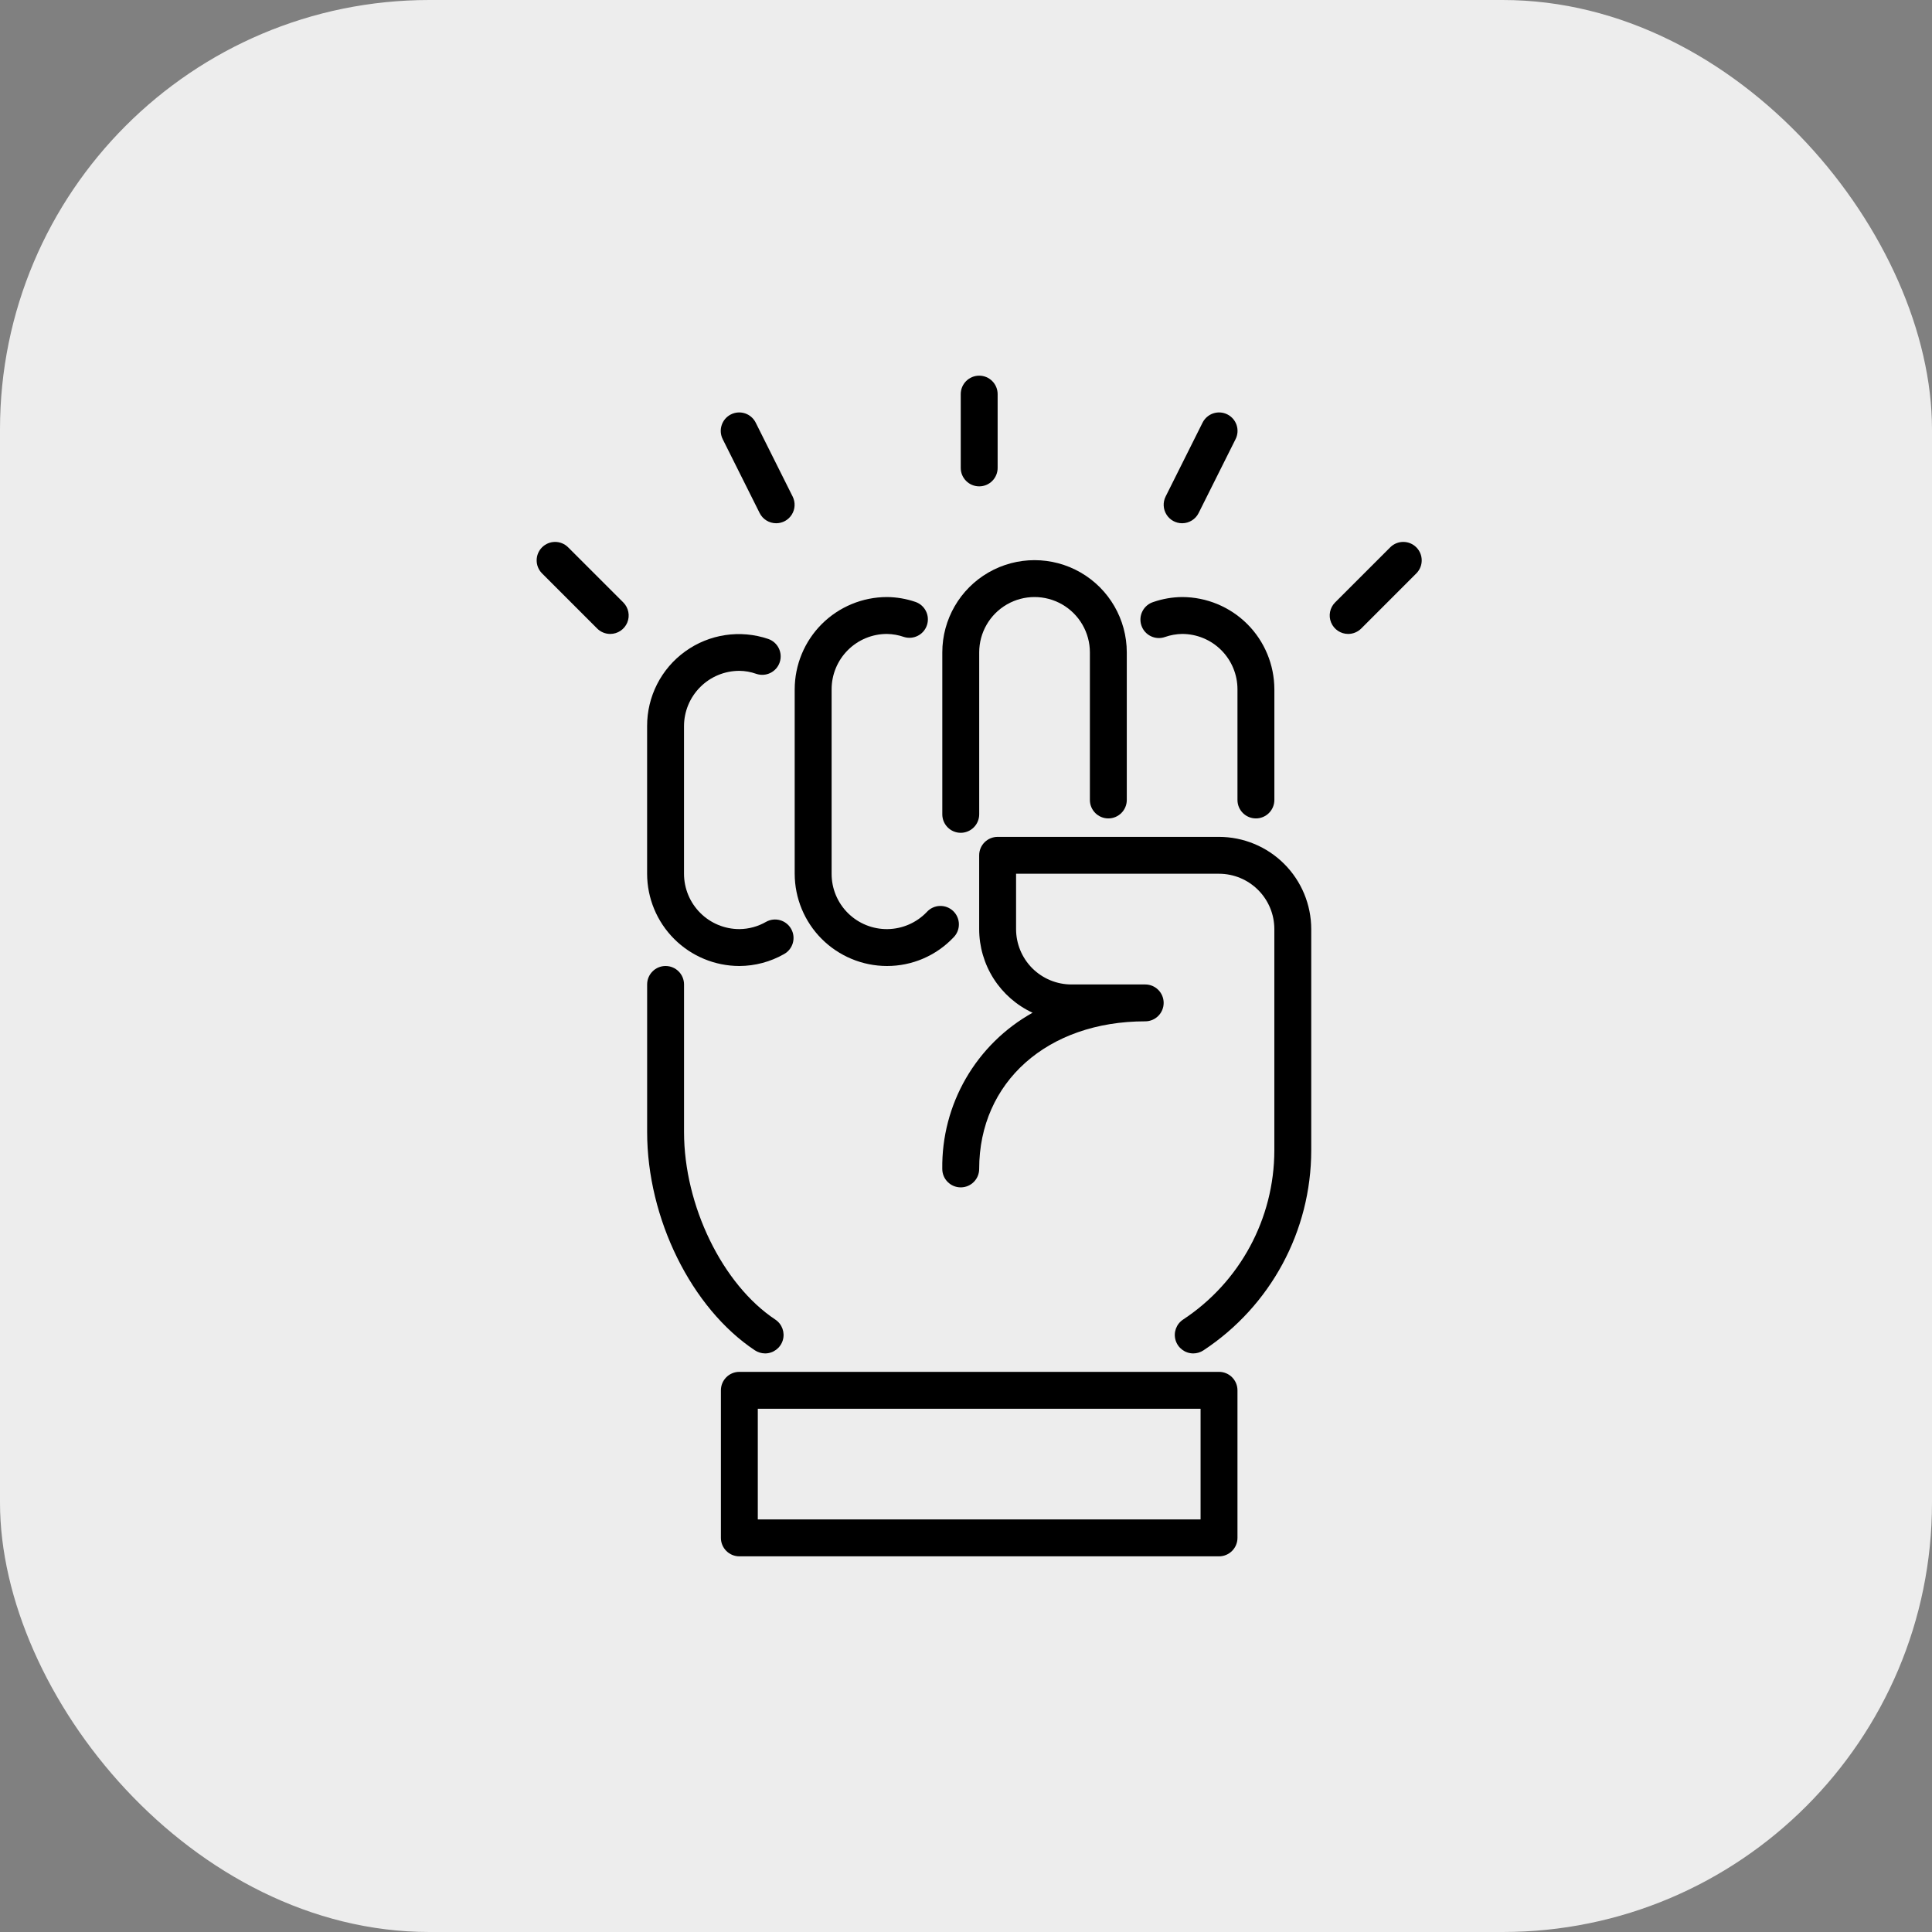 <svg width="72" height="72" viewBox="0 0 72 72" fill="none" xmlns="http://www.w3.org/2000/svg">
<rect x="0" y="0" width="72" height="72" fill="#808080" stroke="none"/>
<rect width="72" height="72" rx="16" fill="#EDEDED"/>
<path d="M45.429 58H27.554C27.174 58 26.866 57.692 26.866 57.312V51.812C26.866 51.433 27.174 51.125 27.554 51.125H45.429C45.611 51.125 45.786 51.197 45.915 51.326C46.044 51.455 46.117 51.63 46.117 51.812V57.312C46.117 57.495 46.044 57.67 45.915 57.799C45.786 57.928 45.611 58 45.429 58ZM28.241 56.625H44.742V52.5H28.241V56.625Z" fill="black"/>
<path d="M27.554 36C26.643 35.999 25.769 35.636 25.125 34.992C24.48 34.348 24.118 33.474 24.116 32.563V27.063C24.112 25.959 24.64 24.921 25.536 24.276C26.431 23.63 27.583 23.457 28.628 23.811C28.988 23.934 29.179 24.325 29.057 24.684C28.934 25.044 28.543 25.235 28.183 25.112C27.981 25.04 27.768 25.002 27.554 25C27.007 25 26.482 25.217 26.096 25.604C25.709 25.991 25.491 26.516 25.491 27.062V32.562C25.491 33.109 25.709 33.634 26.096 34.021C26.482 34.408 27.007 34.625 27.554 34.625C27.904 34.622 28.247 34.529 28.55 34.354C28.882 34.169 29.301 34.289 29.486 34.621C29.671 34.953 29.551 35.372 29.219 35.556C28.711 35.845 28.138 35.998 27.554 36L27.554 36Z" fill="black"/>
<path d="M44.47 50.438C44.166 50.438 43.899 50.239 43.811 49.949C43.723 49.658 43.836 49.345 44.089 49.177C46.209 47.781 47.487 45.414 47.491 42.875V34.625C47.491 34.078 47.274 33.553 46.887 33.167C46.501 32.78 45.976 32.562 45.429 32.562H37.866V34.625C37.866 35.172 38.084 35.697 38.47 36.084C38.857 36.47 39.382 36.688 39.929 36.688H42.679C43.059 36.688 43.366 36.995 43.366 37.375C43.366 37.755 43.059 38.062 42.679 38.062C39.035 38.062 36.491 40.325 36.491 43.562C36.491 43.942 36.184 44.25 35.804 44.25C35.424 44.25 35.116 43.942 35.116 43.562C35.1 42.379 35.404 41.213 35.996 40.189C36.589 39.164 37.447 38.319 38.481 37.742C37.887 37.466 37.384 37.026 37.031 36.474C36.679 35.922 36.491 35.28 36.491 34.625V31.875C36.491 31.495 36.799 31.188 37.179 31.188H45.429C46.34 31.189 47.214 31.551 47.858 32.195C48.503 32.84 48.865 33.714 48.866 34.625V42.875C48.863 45.874 47.355 48.672 44.85 50.323C44.737 50.398 44.605 50.438 44.47 50.438Z" fill="black"/>
<path d="M28.513 50.438C28.378 50.437 28.246 50.397 28.133 50.323C25.767 48.752 24.117 45.407 24.117 42.188V36.688C24.117 36.308 24.424 36 24.804 36C25.184 36 25.492 36.308 25.492 36.688V42.188C25.492 44.928 26.922 47.868 28.894 49.177C29.147 49.345 29.26 49.659 29.172 49.949C29.084 50.239 28.816 50.438 28.513 50.438L28.513 50.438Z" fill="black"/>
<path d="M33.054 36C32.143 35.999 31.269 35.636 30.624 34.992C29.98 34.348 29.618 33.474 29.616 32.562V25.688C29.618 24.776 29.98 23.902 30.624 23.258C31.269 22.614 32.143 22.251 33.054 22.25C33.417 22.253 33.777 22.315 34.12 22.433C34.473 22.557 34.662 22.94 34.545 23.296C34.429 23.651 34.05 23.848 33.692 23.739C33.487 23.667 33.271 23.629 33.054 23.625C32.507 23.625 31.982 23.842 31.596 24.229C31.209 24.616 30.992 25.141 30.992 25.687V32.562C30.99 33.115 31.211 33.644 31.604 34.032C31.997 34.42 32.53 34.634 33.082 34.625C33.635 34.616 34.16 34.386 34.541 33.986C34.665 33.849 34.84 33.768 35.025 33.762C35.211 33.756 35.39 33.825 35.524 33.953C35.657 34.081 35.734 34.258 35.735 34.443C35.737 34.629 35.664 34.807 35.532 34.937C34.888 35.617 33.991 36.002 33.054 36L33.054 36Z" fill="black"/>
<path d="M46.804 30.5C46.424 30.5 46.117 30.192 46.117 29.812V25.688C46.117 25.14 45.899 24.616 45.513 24.229C45.126 23.842 44.601 23.625 44.054 23.625C43.837 23.629 43.621 23.667 43.416 23.739C43.242 23.801 43.05 23.789 42.884 23.707C42.718 23.626 42.592 23.48 42.535 23.305C42.477 23.129 42.492 22.938 42.578 22.774C42.663 22.609 42.811 22.487 42.988 22.433C43.331 22.315 43.691 22.253 44.054 22.25C44.965 22.251 45.839 22.614 46.484 23.258C47.128 23.902 47.49 24.776 47.492 25.688V29.812C47.492 29.995 47.419 30.17 47.29 30.299C47.161 30.428 46.986 30.5 46.804 30.5Z" fill="black"/>
<path d="M35.804 31.036C35.424 31.036 35.117 30.728 35.117 30.348V24.313C35.117 23.085 35.772 21.95 36.835 21.336C37.899 20.722 39.209 20.722 40.273 21.336C41.336 21.95 41.992 23.085 41.992 24.313V29.813C41.992 30.192 41.684 30.5 41.304 30.5C40.924 30.5 40.617 30.192 40.617 29.813V24.313C40.617 23.576 40.223 22.895 39.585 22.526C38.947 22.158 38.161 22.158 37.523 22.526C36.885 22.895 36.492 23.576 36.492 24.313V30.348C36.492 30.53 36.419 30.706 36.29 30.834C36.161 30.963 35.986 31.036 35.804 31.036Z" fill="black"/>
<path d="M36.492 18.125C36.112 18.125 35.804 17.817 35.804 17.438V14.688C35.804 14.308 36.112 14 36.492 14C36.871 14 37.179 14.308 37.179 14.688V17.438C37.179 17.62 37.107 17.795 36.978 17.924C36.849 18.053 36.674 18.125 36.492 18.125Z" fill="black"/>
<path d="M50.242 23.625C49.964 23.625 49.713 23.457 49.607 23.2C49.5 22.944 49.559 22.648 49.755 22.451L51.818 20.389C52.088 20.128 52.517 20.132 52.782 20.397C53.047 20.663 53.051 21.091 52.79 21.361L50.728 23.424C50.599 23.552 50.424 23.625 50.242 23.625Z" fill="black"/>
<path d="M44.054 19.5C43.816 19.5 43.595 19.377 43.47 19.174C43.344 18.971 43.333 18.718 43.439 18.505L44.814 15.755C44.895 15.591 45.038 15.465 45.212 15.406C45.386 15.348 45.575 15.361 45.739 15.443C45.903 15.525 46.028 15.669 46.085 15.843C46.142 16.017 46.128 16.206 46.044 16.37L44.669 19.12C44.553 19.353 44.315 19.5 44.054 19.5Z" fill="black"/>
<path d="M22.741 23.625C22.559 23.625 22.384 23.552 22.255 23.424L20.193 21.361C19.932 21.091 19.936 20.663 20.201 20.397C20.467 20.132 20.895 20.128 21.165 20.389L23.228 22.451C23.424 22.648 23.483 22.944 23.377 23.2C23.27 23.457 23.02 23.625 22.741 23.625Z" fill="black"/>
<path d="M28.929 19.5C28.667 19.501 28.427 19.354 28.31 19.12L26.935 16.37C26.852 16.206 26.837 16.017 26.895 15.843C26.952 15.669 27.076 15.525 27.241 15.443C27.405 15.361 27.594 15.348 27.768 15.406C27.942 15.465 28.085 15.591 28.165 15.755L29.54 18.505C29.646 18.718 29.635 18.97 29.511 19.172C29.387 19.375 29.167 19.499 28.929 19.5Z" fill="black"/>
</svg>
